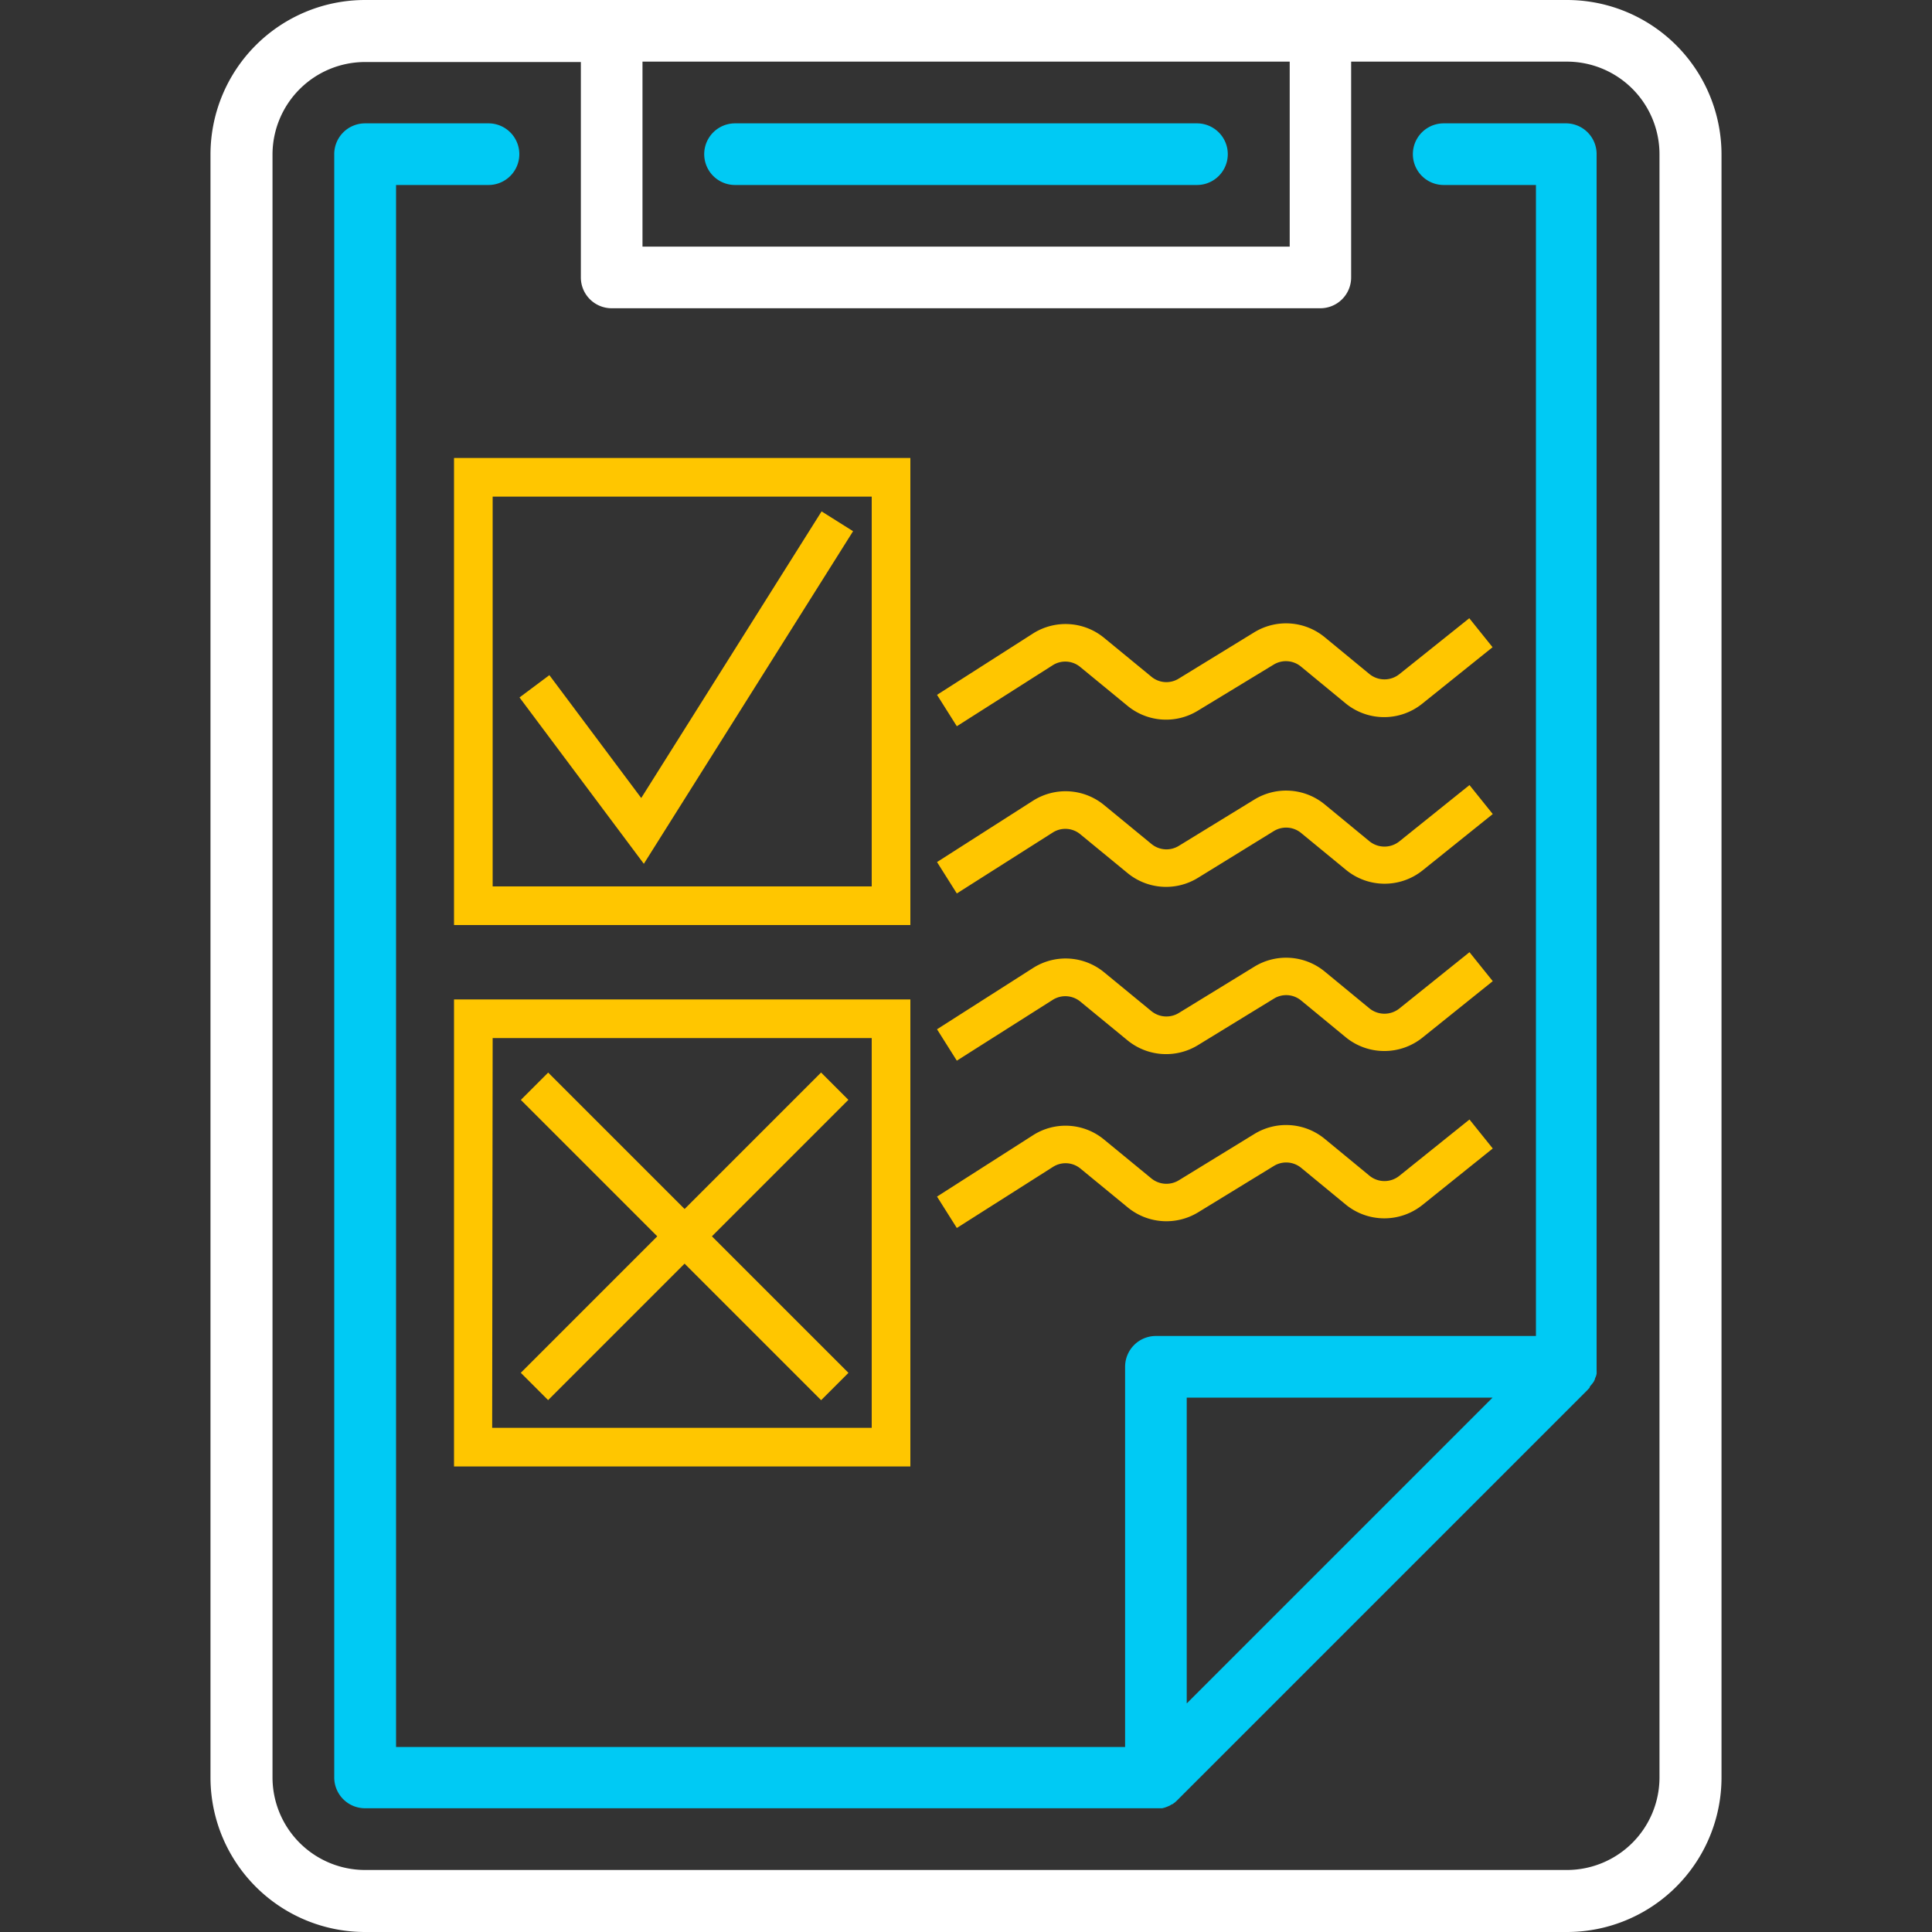 <svg xmlns="http://www.w3.org/2000/svg" viewBox="0 0 200 200">
  <rect x="0" y="0" width="200" height="200" fill="#333333" stroke="none"/>
  <g id="clipboard">
    <path d="M162.21,0H37.79a16,16,0,0,0-16,16V184a16,16,0,0,0,16,16H162.21a16,16,0,0,0,16-16V16A16,16,0,0,0,162.21,0ZM66.51,6.38h67V25.53h-67ZM171.79,184a9.59,9.59,0,0,1-9.58,9.58H37.79A9.59,9.59,0,0,1,28.21,184V16a9.59,9.59,0,0,1,9.58-9.58H60.13V28.72a3.19,3.19,0,0,0,3.19,3.19h73.36a3.19,3.19,0,0,0,3.19-3.19V6.38h22.34A9.59,9.59,0,0,1,171.79,16V184Z" fill="#fff"/>
    <path d="M162.21,12.77H149.45a3.19,3.19,0,1,0,0,6.38H159V138.3H119.66a3.19,3.19,0,0,0-3.19,3.19v39.36H41V19.15h9.57a3.19,3.19,0,1,0,0-6.38H37.79A3.19,3.19,0,0,0,34.6,16V184a3.19,3.19,0,0,0,3.19,3.19H120l.24,0h.07l.27-.07h0l.27-.1h0l.25-.11,0,0,.21-.13.05,0,.19-.14.07-.05.18-.16,0,0,42.55-42.55.05-.06.16-.17,0-.07.14-.19,0,0A2.39,2.39,0,0,0,165,143a.05.05,0,0,1,0,0,1.89,1.89,0,0,0,.11-.25v0c0-.09.07-.18.1-.27v0a2.68,2.68,0,0,0,.07-.27.22.22,0,0,0,0-.08,1.85,1.85,0,0,0,0-.23c0-.11,0-.21,0-.32V16A3.18,3.18,0,0,0,162.21,12.77ZM122.85,176.34V144.68h31.66Z" fill="#00caf4"/>
    <path d="M123.91,12.77H76.09a3.19,3.19,0,1,0,0,6.38h47.82a3.19,3.19,0,1,0,0-6.38Z" fill="#00caf4"/>
  </g>
  <g id="designRules">
    <g>
      <path d="M94.24,95.76H47V47.41H94.24ZM51,91.76H90.24V51.41H51Z" fill="#ffc600"/>
      <path d="M94.24,151.81H47V103.46H94.24Zm-43.29-4H90.24V107.46H51Z" fill="#ffc600"/>
      <rect x="68.87" y="106.01" width="4" height="43.96" transform="translate(-69.74 87.6) rotate(-45)" fill="#ffc600"/>
      <rect x="48.89" y="125.98" width="43.96" height="4" transform="translate(-69.74 87.6) rotate(-45)" fill="#ffc600"/>
      <polygon points="66.65 89.42 53.78 72.2 56.87 69.89 66.38 82.61 85.05 52.94 88.31 54.99 66.65 89.42" fill="#ffc600"/>
      <path d="M99.05,75.18,97,71.93l9.92-6.34a6.28,6.28,0,0,1,7.4.46l4.87,4a2.42,2.42,0,0,0,2.83.2l7.83-4.8a6.3,6.3,0,0,1,7.28.51l4.65,3.83a2.47,2.47,0,0,0,3.08,0L152.1,64l2.41,3-7.26,5.83a6.29,6.29,0,0,1-7.93,0L134.67,69a2.44,2.44,0,0,0-2.82-.2L124,73.57a6.28,6.28,0,0,1-7.3-.52l-4.87-4a2.42,2.42,0,0,0-2.86-.18Z" fill="#ffc600"/>
      <path d="M99.05,92.49,97,89.24l9.92-6.34a6.28,6.28,0,0,1,7.4.46l4.87,4a2.44,2.44,0,0,0,2.83.21l7.83-4.8a6.29,6.29,0,0,1,7.28.5l4.65,3.83a2.47,2.47,0,0,0,3.08,0l7.26-5.83,2.41,3-7.26,5.83a6.29,6.29,0,0,1-7.93-.05l-4.65-3.82a2.44,2.44,0,0,0-2.82-.2L124,90.88a6.28,6.28,0,0,1-7.3-.52l-4.87-4a2.42,2.42,0,0,0-2.86-.17Z" fill="#ffc600"/>
      <path d="M99.05,109.8,97,106.55l9.92-6.33a6.27,6.27,0,0,1,7.4.45l4.87,4a2.46,2.46,0,0,0,2.83.2l7.83-4.8a6.29,6.29,0,0,1,7.28.5l4.65,3.83a2.47,2.47,0,0,0,3.08,0l7.26-5.83,2.41,3-7.26,5.83a6.31,6.31,0,0,1-7.93,0l-4.65-3.83a2.42,2.42,0,0,0-2.82-.19L124,108.2a6.31,6.31,0,0,1-7.3-.52l-4.87-4a2.44,2.44,0,0,0-2.86-.17Z" fill="#ffc600"/>
      <path d="M99.05,127.12,97,123.87l9.92-6.34a6.25,6.25,0,0,1,7.4.46l4.87,4a2.46,2.46,0,0,0,2.83.2l7.83-4.8a6.29,6.29,0,0,1,7.28.5l4.65,3.83a2.45,2.45,0,0,0,3.08,0l7.26-5.83,2.41,3-7.26,5.83a6.31,6.31,0,0,1-7.93,0l-4.65-3.83a2.44,2.44,0,0,0-2.82-.19l-7.84,4.8a6.31,6.31,0,0,1-7.3-.52l-4.87-4a2.42,2.42,0,0,0-2.86-.18Z" fill="#ffc600"/>
    </g>
  </g>
</svg>
